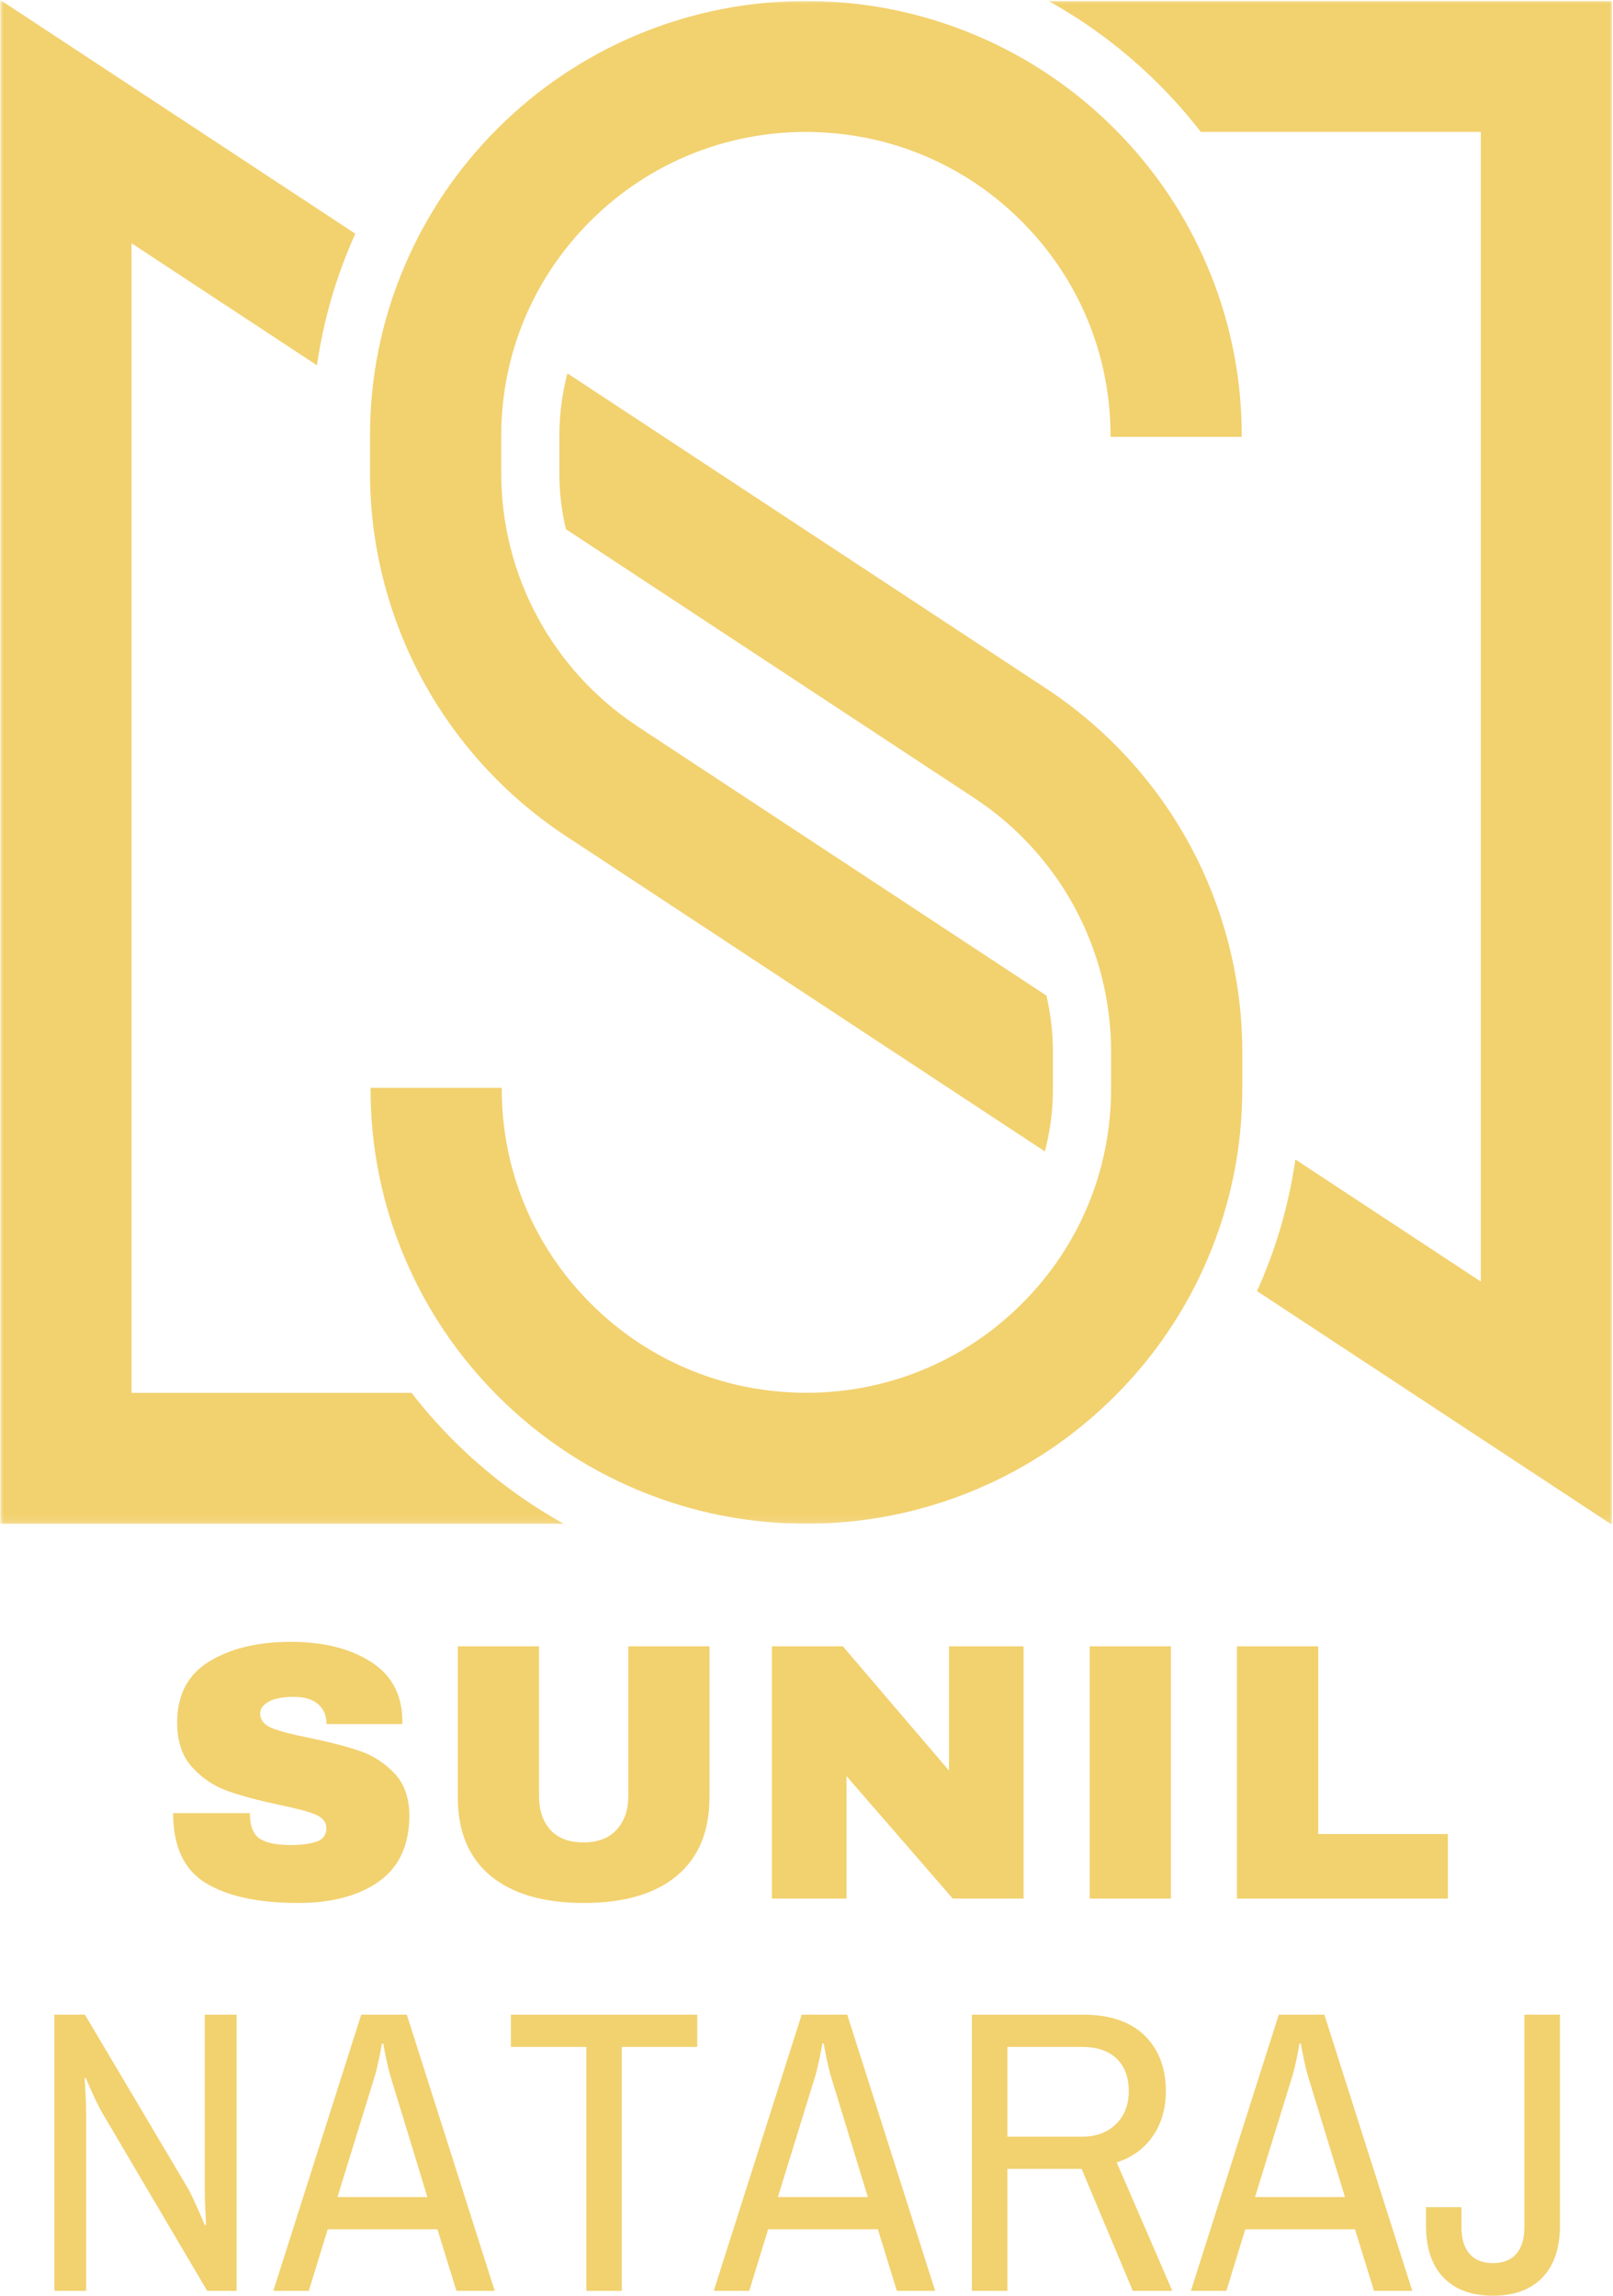 <svg width="222" height="316" viewBox="0 0 222 316" fill="none" xmlns="http://www.w3.org/2000/svg">
<mask id="mask0_2514_1253" style="mask-type:luminance" maskUnits="userSpaceOnUse" x="0" y="0" width="222" height="210">
<path d="M0 0H222V209.88H0V0Z" fill="white"/>
</mask>
<g mask="url(#mask0_2514_1253)">
<path d="M170.906 60.019V60.135H152.847V60.019C152.847 48.834 148.486 38.324 140.567 30.421C133.352 23.216 123.967 18.966 113.889 18.268C112.904 18.201 111.912 18.159 110.916 18.159C104.826 18.159 98.935 19.454 93.55 21.895C89.038 23.949 84.877 26.814 81.263 30.421C73.343 38.324 68.982 48.834 68.982 60.019V65.102C68.982 79.104 75.92 92.07 87.556 99.857C87.646 99.918 87.737 99.982 87.827 100.04L105.821 111.891L144.019 137.039C144.605 139.544 144.915 142.138 144.915 144.781V149.864C144.915 152.812 144.538 155.706 143.807 158.49L94.552 126.057L77.888 115.083C77.791 115.019 77.691 114.955 77.591 114.887C69.465 109.47 62.727 102.075 58.093 93.485C53.403 84.791 50.923 74.972 50.923 65.102V60.016C50.923 51.936 52.511 44.092 55.645 36.706C58.666 29.575 62.988 23.171 68.496 17.677C74.01 12.175 80.422 7.864 87.566 4.848C89.531 4.016 91.531 3.299 93.556 2.691C99.157 1 104.974 0.138 110.923 0.138C111.918 0.138 112.907 0.167 113.892 0.212C120.939 0.55 127.78 2.109 134.276 4.848C141.423 7.864 147.836 12.175 153.343 17.677C158.848 23.171 163.173 29.575 166.194 36.706C169.318 44.095 170.906 51.94 170.906 60.019ZM56.64 191.724H18.101V33.482L43.625 50.284C44.45 44.551 46.002 38.967 48.279 33.594C48.482 33.115 48.691 32.639 48.904 32.17L0.045 0V209.751H77.604C72.064 206.671 66.992 202.845 62.454 198.322C60.363 196.232 58.428 194.03 56.64 191.724ZM163.808 116.395C159.121 107.702 152.274 100.233 144.019 94.796L142.831 94.012L115.38 75.943L78.094 51.39C77.362 54.174 76.986 57.068 76.986 60.019V65.102C76.986 67.742 77.295 70.336 77.888 72.841L104.407 90.302L131.336 108.033L134.074 109.836C145.874 117.604 152.921 130.667 152.921 144.775V149.858C152.921 161.043 148.557 171.553 140.637 179.456C137.024 183.063 132.869 185.928 128.35 187.979C122.965 190.422 117.078 191.718 110.984 191.718C109.989 191.718 108.997 191.679 108.011 191.609C97.93 190.911 88.548 186.654 81.334 179.456C73.414 171.553 69.053 161.043 69.053 149.858V149.742H50.998V149.858C50.998 157.94 52.582 165.785 55.713 173.167C58.734 180.301 63.059 186.706 68.563 192.2C74.068 197.698 80.484 202.013 87.63 205.028C94.12 207.768 100.964 209.324 108.011 209.664C108.997 209.709 109.989 209.735 110.984 209.735C116.929 209.735 122.746 208.877 128.35 207.186C130.376 206.572 132.373 205.858 134.341 205.028C141.484 202.013 147.9 197.698 153.404 192.2C158.915 186.706 163.234 180.301 166.255 173.167C169.386 165.779 170.977 157.937 170.977 149.858V144.775C170.977 134.908 168.497 125.092 163.808 116.395ZM144.306 0.135C149.846 3.215 154.918 7.041 159.456 11.565C161.547 13.648 163.482 15.85 165.27 18.159H203.809V176.405L178.285 159.599C177.46 165.332 175.908 170.916 173.631 176.292C173.428 176.771 173.219 177.244 173.006 177.716L221.865 209.883V0.135H144.306Z" fill="#F2D16F"/>
</g>
<path d="M40.009 225.995C44.457 225.995 48.112 226.895 50.972 228.696C53.839 230.496 55.307 233.168 55.378 236.708V237.312H44.917V237.106C44.917 236.097 44.544 235.255 43.796 234.586C43.056 233.911 41.928 233.57 40.408 233.57C38.92 233.57 37.783 233.788 36.994 234.226C36.202 234.663 35.809 235.203 35.809 235.846C35.809 236.756 36.343 237.428 37.419 237.865C38.501 238.302 40.241 238.759 42.637 239.228C45.436 239.804 47.739 240.405 49.542 241.029C51.346 241.646 52.921 242.662 54.27 244.077C55.617 245.485 56.309 247.401 56.344 249.825C56.344 253.934 54.953 256.982 52.17 258.969C49.388 260.949 45.668 261.94 41.014 261.94C35.583 261.94 31.364 261.033 28.35 259.213C25.335 257.397 23.828 254.182 23.828 249.568H34.392C34.392 251.327 34.846 252.5 35.757 253.092C36.666 253.677 38.083 253.966 40.009 253.966C41.426 253.966 42.598 253.818 43.526 253.516C44.453 253.207 44.917 252.584 44.917 251.639C44.917 250.799 44.402 250.169 43.371 249.748C42.34 249.33 40.659 248.883 38.334 248.411C35.506 247.813 33.168 247.182 31.313 246.52C29.457 245.861 27.837 244.778 26.456 243.266C25.071 241.749 24.382 239.698 24.382 237.106C24.382 233.3 25.854 230.496 28.8 228.696C31.754 226.895 35.49 225.995 40.009 225.995Z" fill="#F2D16F"/>
<path d="M97.648 247.356C97.648 252.098 96.144 255.715 93.139 258.21C90.14 260.698 85.879 261.94 80.359 261.94C74.825 261.94 70.548 260.698 67.527 258.21C64.513 255.715 63.005 252.098 63.005 247.356V226.612H74.188V247.202C74.188 249.156 74.706 250.712 75.746 251.87C76.793 253.027 78.314 253.606 80.307 253.606C82.291 253.606 83.814 253.021 84.881 251.844C85.943 250.671 86.478 249.124 86.478 247.202V226.612H97.648V247.356Z" fill="#F2D16F"/>
<path d="M131.127 261.335L116.504 244.475V261.335H106.237V226.612H116.002L130.611 243.716V226.612H140.879V261.335H131.127Z" fill="#F2D16F"/>
<path d="M149.983 261.335V226.612H161.153V261.335H149.983Z" fill="#F2D16F"/>
<path d="M170.249 226.612H181.432V252.449H199.275V261.335H170.249V226.612Z" fill="#F2D16F"/>
<path d="M7.479 277.316H11.691L25.85 301.198C26.185 301.79 26.616 302.687 27.151 303.886C27.692 305.088 28.034 305.892 28.182 306.303L28.349 306.239C28.349 305.837 28.317 305.12 28.259 304.092C28.207 303.056 28.182 302.092 28.182 301.198V277.316H32.562V315.331H28.517L14.242 291.115C13.836 290.447 13.366 289.527 12.825 288.351C12.29 287.167 11.952 286.393 11.807 286.023L11.64 286.074C11.672 286.444 11.717 287.138 11.769 288.158C11.827 289.17 11.859 290.157 11.859 291.115V315.331H7.479V277.316Z" fill="#F2D16F"/>
<path d="M49.717 277.316H55.991L68.088 315.331H62.819L60.203 306.856H45.105L42.502 315.331H37.62L49.717 277.316ZM58.825 302.42L53.659 285.521C53.511 285 53.337 284.248 53.131 283.271C52.925 282.293 52.802 281.637 52.77 281.303H52.551C52.516 281.637 52.396 282.293 52.19 283.271C51.984 284.248 51.807 285 51.662 285.521L46.444 302.42H58.825Z" fill="#F2D16F"/>
<path d="M80.696 281.753H70.313V277.316H95.963V281.753H85.579V315.331H80.696V281.753Z" fill="#F2D16F"/>
<path d="M110.334 277.316H116.608L128.705 315.331H123.436L120.821 306.856H105.722L103.119 315.331H98.237L110.334 277.316ZM119.442 302.42L114.276 285.521C114.128 285 113.954 284.248 113.748 283.271C113.542 282.293 113.419 281.637 113.387 281.303H113.168C113.133 281.637 113.014 282.293 112.807 283.271C112.601 284.248 112.424 285 112.279 285.521L107.062 302.42H119.442Z" fill="#F2D16F"/>
<path d="M133.764 277.316H149.082C152.747 277.316 155.562 278.268 157.52 280.171C159.479 282.075 160.458 284.634 160.458 287.849C160.458 290.215 159.865 292.27 158.68 294.009C157.495 295.742 155.833 296.954 153.694 297.649L161.347 315.331H155.91L148.863 298.536H138.647V315.331H133.764V277.316ZM148.914 294.112C150.837 294.112 152.393 293.54 153.578 292.389C154.763 291.241 155.356 289.727 155.356 287.849C155.356 285.93 154.796 284.435 153.681 283.361C152.573 282.29 150.982 281.753 148.914 281.753H138.647V294.112H148.914Z" fill="#F2D16F"/>
<path d="M176.002 277.316H182.276L194.373 315.331H189.104L186.489 306.856H171.39L168.788 315.331H163.905L176.002 277.316ZM185.11 302.42L179.944 285.521C179.796 285 179.622 284.248 179.416 283.271C179.21 282.293 179.088 281.637 179.055 281.303H178.836C178.801 281.637 178.682 282.293 178.476 283.271C178.269 284.248 178.092 285 177.947 285.521L172.73 302.42H185.11Z" fill="#F2D16F"/>
<path d="M205.474 316C202.553 316 200.286 315.171 198.672 313.505C197.065 311.843 196.263 309.441 196.263 306.303V303.809H201.146V306.574C201.146 308.162 201.513 309.384 202.254 310.239C203.001 311.088 204.073 311.512 205.474 311.512C206.882 311.512 207.954 311.088 208.695 310.239C209.433 309.384 209.803 308.162 209.803 306.574V277.316H214.699V306.303C214.699 309.441 213.89 311.843 212.277 313.505C210.669 315.171 208.402 316 205.474 316Z" fill="#F2D16F"/>
</svg>
